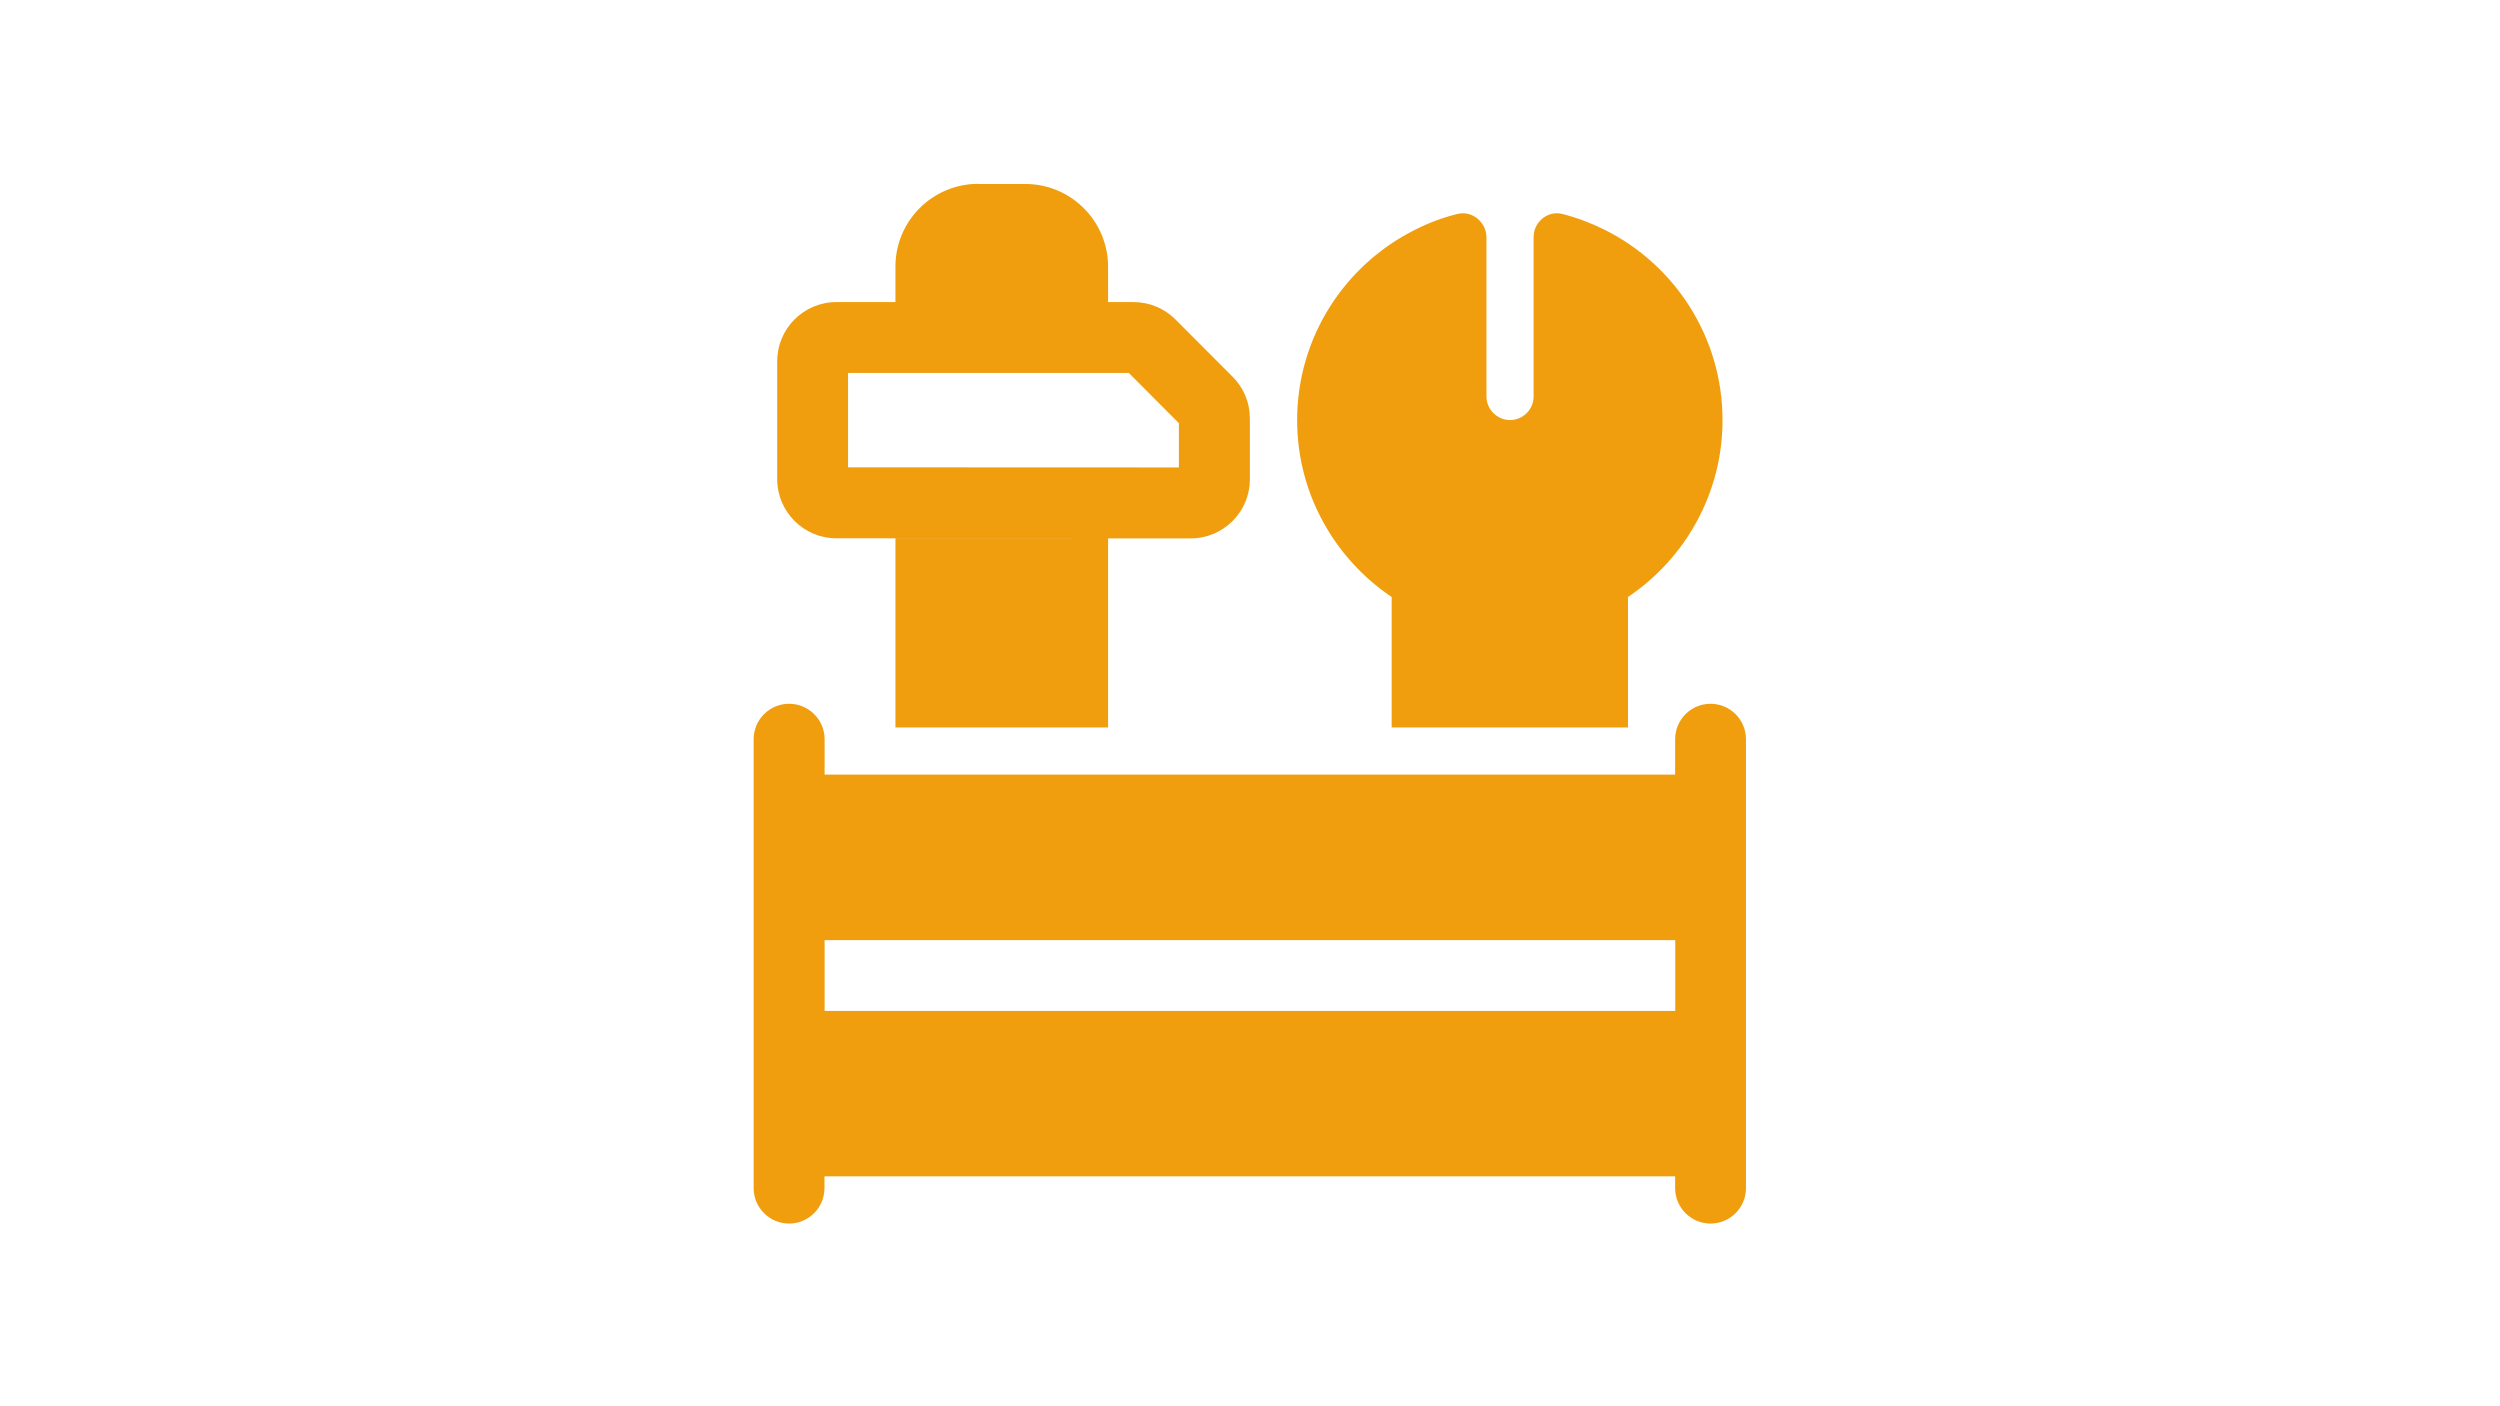 <svg xmlns="http://www.w3.org/2000/svg" xmlns:xlink="http://www.w3.org/1999/xlink" id="Layer_1" x="0px" y="0px" viewBox="0 0 1920 1080" style="enable-background:new 0 0 1920 1080;" xml:space="preserve"><style type="text/css"> .st0{fill:#F09E0D;}</style><path class="st0" d="M751.2,141.2c-35,0-63.5,28.5-63.5,63.5V232h-45.4c-25,0-45.4,20.3-45.4,45.4V368c0,25,20.3,45.4,45.3,45.4 l272.3,0.1c25,0,45.4-20.3,45.4-45.4v-46.8c0-12.1-4.7-23.4-13.3-32l-43.8-43.9c-8.4-8.5-20.1-13.4-32.1-13.4H851v-27.2 c0-35-28.5-63.5-63.5-63.5H751.2z M1123.5,163.8c-1.4,0-2.8,0.2-4.2,0.5c-11.3,2.8-22.2,6.9-32.4,12.1 c-53.7,26.7-90.7,82.2-90.7,146.3c0,56.4,28.9,106.4,72.6,135.8v100.2h181.5V458.5c43.7-29.4,72.6-79.3,72.6-135.8 c0-64.1-37-119.6-90.7-146.3c-10.2-5.1-21.1-9.2-32.4-12.1c-11.2-2.8-22,6.2-22,17.8v33.3v89.1c0,10-8.2,18.1-18.1,18.1 s-18.1-8.2-18.1-18.1v-89.1v-33.3C1141.4,172,1133.1,163.8,1123.5,163.8z M651.4,286.4h215.5l38.5,38.6v34l-254.1-0.1V286.4z M687.7,413.5v145.2H851V413.5H687.7z M606,540.5c-15,0-27.2,12.2-27.2,27.2v344.8c0,15,12.2,27.2,27.2,27.2 c15,0,27.2-12.2,27.2-27.2v-9.1h653.3v9.1c0,15,12.2,27.2,27.2,27.2s27.2-12.2,27.2-27.2V567.7c0-15-12.2-27.2-27.2-27.2 s-27.2,12.2-27.2,27.2v27.2H633.3v-27.2C633.3,552.7,621.1,540.5,606,540.5z M633.3,722h653.3v54.4H633.3V722z"></path></svg>
